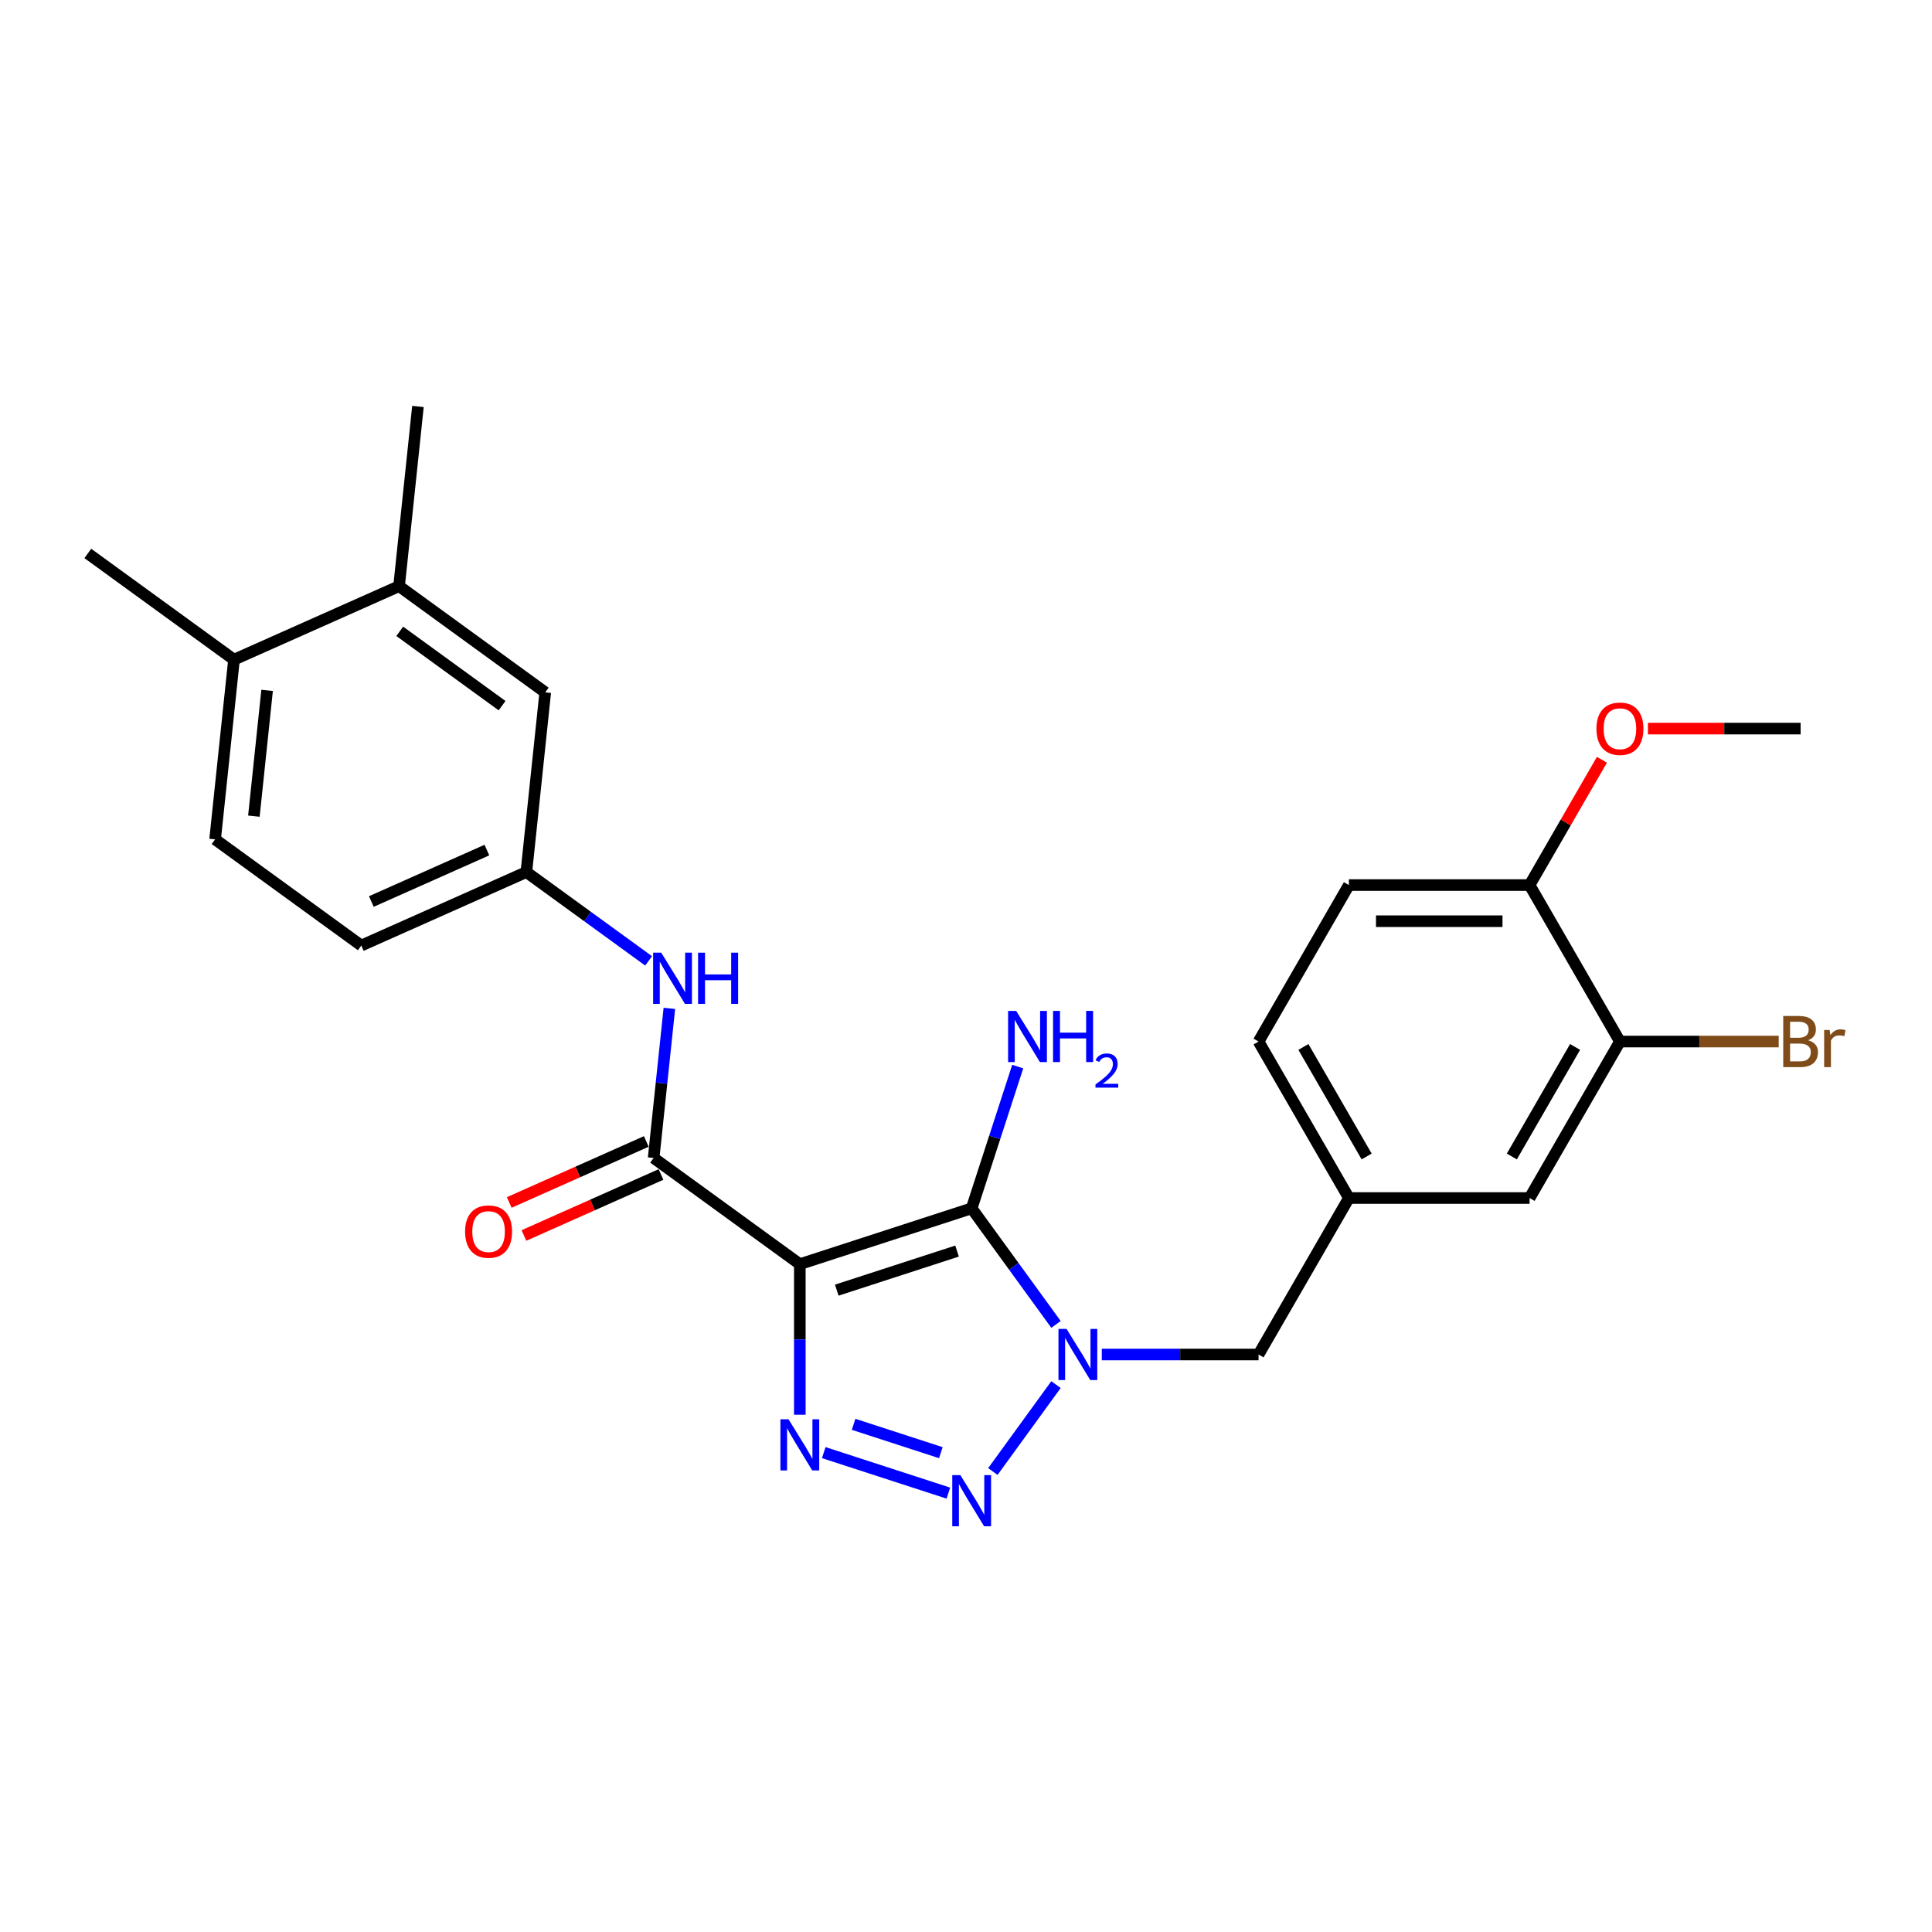 <?xml version='1.0' encoding='iso-8859-1'?>
<svg version='1.1' baseProfile='full'
              xmlns='http://www.w3.org/2000/svg'
                      xmlns:rdkit='http://www.rdkit.org/xml'
                      xmlns:xlink='http://www.w3.org/1999/xlink'
                  xml:space='preserve'
width='1000px' height='1000px' viewBox='0 0 1000 1000'>
<!-- END OF HEADER -->
<rect style='opacity:1.0;fill:#FFFFFF;stroke:none' width='1000' height='1000' x='0' y='0'> </rect>
<path class='bond-0' d='M 413.987,654.329 L 502.932,625.429' style='fill:none;fill-rule:evenodd;stroke:#000000;stroke-width:6px;stroke-linecap:butt;stroke-linejoin:miter;stroke-opacity:1' />
<path class='bond-0' d='M 433.109,667.783 L 495.371,647.553' style='fill:none;fill-rule:evenodd;stroke:#000000;stroke-width:6px;stroke-linecap:butt;stroke-linejoin:miter;stroke-opacity:1' />
<path class='bond-2' d='M 413.987,654.329 L 413.987,693.3' style='fill:none;fill-rule:evenodd;stroke:#000000;stroke-width:6px;stroke-linecap:butt;stroke-linejoin:miter;stroke-opacity:1' />
<path class='bond-2' d='M 413.987,693.3 L 413.987,732.271' style='fill:none;fill-rule:evenodd;stroke:#0000FF;stroke-width:6px;stroke-linecap:butt;stroke-linejoin:miter;stroke-opacity:1' />
<path class='bond-4' d='M 413.987,654.329 L 338.325,599.358' style='fill:none;fill-rule:evenodd;stroke:#000000;stroke-width:6px;stroke-linecap:butt;stroke-linejoin:miter;stroke-opacity:1' />
<path class='bond-1' d='M 502.932,625.429 L 524.758,655.469' style='fill:none;fill-rule:evenodd;stroke:#000000;stroke-width:6px;stroke-linecap:butt;stroke-linejoin:miter;stroke-opacity:1' />
<path class='bond-1' d='M 524.758,655.469 L 546.584,685.509' style='fill:none;fill-rule:evenodd;stroke:#0000FF;stroke-width:6px;stroke-linecap:butt;stroke-linejoin:miter;stroke-opacity:1' />
<path class='bond-11' d='M 502.932,625.429 L 514.851,588.746' style='fill:none;fill-rule:evenodd;stroke:#000000;stroke-width:6px;stroke-linecap:butt;stroke-linejoin:miter;stroke-opacity:1' />
<path class='bond-11' d='M 514.851,588.746 L 526.77,552.064' style='fill:none;fill-rule:evenodd;stroke:#0000FF;stroke-width:6px;stroke-linecap:butt;stroke-linejoin:miter;stroke-opacity:1' />
<path class='bond-6' d='M 570.286,701.09 L 610.856,701.09' style='fill:none;fill-rule:evenodd;stroke:#0000FF;stroke-width:6px;stroke-linecap:butt;stroke-linejoin:miter;stroke-opacity:1' />
<path class='bond-6' d='M 610.856,701.09 L 651.427,701.09' style='fill:none;fill-rule:evenodd;stroke:#000000;stroke-width:6px;stroke-linecap:butt;stroke-linejoin:miter;stroke-opacity:1' />
<path class='bond-26' d='M 546.584,716.671 L 513.903,761.653' style='fill:none;fill-rule:evenodd;stroke:#0000FF;stroke-width:6px;stroke-linecap:butt;stroke-linejoin:miter;stroke-opacity:1' />
<path class='bond-3' d='M 426.369,751.875 L 490.875,772.834' style='fill:none;fill-rule:evenodd;stroke:#0000FF;stroke-width:6px;stroke-linecap:butt;stroke-linejoin:miter;stroke-opacity:1' />
<path class='bond-3' d='M 441.825,737.23 L 486.98,751.901' style='fill:none;fill-rule:evenodd;stroke:#0000FF;stroke-width:6px;stroke-linecap:butt;stroke-linejoin:miter;stroke-opacity:1' />
<path class='bond-5' d='M 338.325,599.358 L 342.394,560.643' style='fill:none;fill-rule:evenodd;stroke:#000000;stroke-width:6px;stroke-linecap:butt;stroke-linejoin:miter;stroke-opacity:1' />
<path class='bond-5' d='M 342.394,560.643 L 346.463,521.928' style='fill:none;fill-rule:evenodd;stroke:#0000FF;stroke-width:6px;stroke-linecap:butt;stroke-linejoin:miter;stroke-opacity:1' />
<path class='bond-10' d='M 334.521,590.814 L 299.051,606.606' style='fill:none;fill-rule:evenodd;stroke:#000000;stroke-width:6px;stroke-linecap:butt;stroke-linejoin:miter;stroke-opacity:1' />
<path class='bond-10' d='M 299.051,606.606 L 263.58,622.399' style='fill:none;fill-rule:evenodd;stroke:#FF0000;stroke-width:6px;stroke-linecap:butt;stroke-linejoin:miter;stroke-opacity:1' />
<path class='bond-10' d='M 342.129,607.901 L 306.658,623.694' style='fill:none;fill-rule:evenodd;stroke:#000000;stroke-width:6px;stroke-linecap:butt;stroke-linejoin:miter;stroke-opacity:1' />
<path class='bond-10' d='M 306.658,623.694 L 271.188,639.486' style='fill:none;fill-rule:evenodd;stroke:#FF0000;stroke-width:6px;stroke-linecap:butt;stroke-linejoin:miter;stroke-opacity:1' />
<path class='bond-9' d='M 335.719,497.351 L 304.079,474.363' style='fill:none;fill-rule:evenodd;stroke:#0000FF;stroke-width:6px;stroke-linecap:butt;stroke-linejoin:miter;stroke-opacity:1' />
<path class='bond-9' d='M 304.079,474.363 L 272.439,451.376' style='fill:none;fill-rule:evenodd;stroke:#000000;stroke-width:6px;stroke-linecap:butt;stroke-linejoin:miter;stroke-opacity:1' />
<path class='bond-15' d='M 651.427,701.09 L 698.188,620.097' style='fill:none;fill-rule:evenodd;stroke:#000000;stroke-width:6px;stroke-linecap:butt;stroke-linejoin:miter;stroke-opacity:1' />
<path class='bond-7' d='M 838.472,539.104 L 791.711,620.097' style='fill:none;fill-rule:evenodd;stroke:#000000;stroke-width:6px;stroke-linecap:butt;stroke-linejoin:miter;stroke-opacity:1' />
<path class='bond-7' d='M 815.26,541.901 L 782.527,598.596' style='fill:none;fill-rule:evenodd;stroke:#000000;stroke-width:6px;stroke-linecap:butt;stroke-linejoin:miter;stroke-opacity:1' />
<path class='bond-19' d='M 838.472,539.104 L 879.566,539.104' style='fill:none;fill-rule:evenodd;stroke:#000000;stroke-width:6px;stroke-linecap:butt;stroke-linejoin:miter;stroke-opacity:1' />
<path class='bond-19' d='M 879.566,539.104 L 920.66,539.104' style='fill:none;fill-rule:evenodd;stroke:#7F4C19;stroke-width:6px;stroke-linecap:butt;stroke-linejoin:miter;stroke-opacity:1' />
<path class='bond-28' d='M 838.472,539.104 L 791.711,458.111' style='fill:none;fill-rule:evenodd;stroke:#000000;stroke-width:6px;stroke-linecap:butt;stroke-linejoin:miter;stroke-opacity:1' />
<path class='bond-8' d='M 206.554,303.394 L 282.215,358.365' style='fill:none;fill-rule:evenodd;stroke:#000000;stroke-width:6px;stroke-linecap:butt;stroke-linejoin:miter;stroke-opacity:1' />
<path class='bond-8' d='M 206.909,326.772 L 259.872,365.252' style='fill:none;fill-rule:evenodd;stroke:#000000;stroke-width:6px;stroke-linecap:butt;stroke-linejoin:miter;stroke-opacity:1' />
<path class='bond-23' d='M 206.554,303.394 L 216.329,210.383' style='fill:none;fill-rule:evenodd;stroke:#000000;stroke-width:6px;stroke-linecap:butt;stroke-linejoin:miter;stroke-opacity:1' />
<path class='bond-27' d='M 206.554,303.394 L 121.116,341.433' style='fill:none;fill-rule:evenodd;stroke:#000000;stroke-width:6px;stroke-linecap:butt;stroke-linejoin:miter;stroke-opacity:1' />
<path class='bond-13' d='M 272.439,451.376 L 282.215,358.365' style='fill:none;fill-rule:evenodd;stroke:#000000;stroke-width:6px;stroke-linecap:butt;stroke-linejoin:miter;stroke-opacity:1' />
<path class='bond-20' d='M 272.439,451.376 L 187.002,489.415' style='fill:none;fill-rule:evenodd;stroke:#000000;stroke-width:6px;stroke-linecap:butt;stroke-linejoin:miter;stroke-opacity:1' />
<path class='bond-20' d='M 252.016,439.994 L 192.21,466.621' style='fill:none;fill-rule:evenodd;stroke:#000000;stroke-width:6px;stroke-linecap:butt;stroke-linejoin:miter;stroke-opacity:1' />
<path class='bond-12' d='M 791.711,458.111 L 698.188,458.111' style='fill:none;fill-rule:evenodd;stroke:#000000;stroke-width:6px;stroke-linecap:butt;stroke-linejoin:miter;stroke-opacity:1' />
<path class='bond-12' d='M 777.683,476.815 L 712.217,476.815' style='fill:none;fill-rule:evenodd;stroke:#000000;stroke-width:6px;stroke-linecap:butt;stroke-linejoin:miter;stroke-opacity:1' />
<path class='bond-22' d='M 791.711,458.111 L 810.432,425.685' style='fill:none;fill-rule:evenodd;stroke:#000000;stroke-width:6px;stroke-linecap:butt;stroke-linejoin:miter;stroke-opacity:1' />
<path class='bond-22' d='M 810.432,425.685 L 829.153,393.26' style='fill:none;fill-rule:evenodd;stroke:#FF0000;stroke-width:6px;stroke-linecap:butt;stroke-linejoin:miter;stroke-opacity:1' />
<path class='bond-14' d='M 791.711,620.097 L 698.188,620.097' style='fill:none;fill-rule:evenodd;stroke:#000000;stroke-width:6px;stroke-linecap:butt;stroke-linejoin:miter;stroke-opacity:1' />
<path class='bond-21' d='M 698.188,620.097 L 651.427,539.104' style='fill:none;fill-rule:evenodd;stroke:#000000;stroke-width:6px;stroke-linecap:butt;stroke-linejoin:miter;stroke-opacity:1' />
<path class='bond-21' d='M 707.373,598.596 L 674.64,541.901' style='fill:none;fill-rule:evenodd;stroke:#000000;stroke-width:6px;stroke-linecap:butt;stroke-linejoin:miter;stroke-opacity:1' />
<path class='bond-16' d='M 121.116,341.433 L 111.34,434.443' style='fill:none;fill-rule:evenodd;stroke:#000000;stroke-width:6px;stroke-linecap:butt;stroke-linejoin:miter;stroke-opacity:1' />
<path class='bond-16' d='M 138.252,357.34 L 131.409,422.447' style='fill:none;fill-rule:evenodd;stroke:#000000;stroke-width:6px;stroke-linecap:butt;stroke-linejoin:miter;stroke-opacity:1' />
<path class='bond-24' d='M 121.116,341.433 L 45.455,286.461' style='fill:none;fill-rule:evenodd;stroke:#000000;stroke-width:6px;stroke-linecap:butt;stroke-linejoin:miter;stroke-opacity:1' />
<path class='bond-17' d='M 698.188,458.111 L 651.427,539.104' style='fill:none;fill-rule:evenodd;stroke:#000000;stroke-width:6px;stroke-linecap:butt;stroke-linejoin:miter;stroke-opacity:1' />
<path class='bond-18' d='M 111.34,434.443 L 187.002,489.415' style='fill:none;fill-rule:evenodd;stroke:#000000;stroke-width:6px;stroke-linecap:butt;stroke-linejoin:miter;stroke-opacity:1' />
<path class='bond-25' d='M 852.969,377.118 L 892.482,377.118' style='fill:none;fill-rule:evenodd;stroke:#FF0000;stroke-width:6px;stroke-linecap:butt;stroke-linejoin:miter;stroke-opacity:1' />
<path class='bond-25' d='M 892.482,377.118 L 931.995,377.118' style='fill:none;fill-rule:evenodd;stroke:#000000;stroke-width:6px;stroke-linecap:butt;stroke-linejoin:miter;stroke-opacity:1' />
<path  class='atom-2' d='M 552.049 687.848
L 560.728 701.876
Q 561.589 703.26, 562.973 705.766
Q 564.357 708.273, 564.432 708.423
L 564.432 687.848
L 567.948 687.848
L 567.948 714.333
L 564.319 714.333
L 555.005 698.995
Q 553.92 697.2, 552.76 695.142
Q 551.638 693.085, 551.301 692.449
L 551.301 714.333
L 547.859 714.333
L 547.859 687.848
L 552.049 687.848
' fill='#0000FF'/>
<path  class='atom-3' d='M 408.132 734.609
L 416.811 748.637
Q 417.672 750.022, 419.056 752.528
Q 420.44 755.034, 420.515 755.184
L 420.515 734.609
L 424.031 734.609
L 424.031 761.095
L 420.402 761.095
L 411.088 745.757
Q 410.003 743.961, 408.843 741.904
Q 407.721 739.846, 407.384 739.21
L 407.384 761.095
L 403.942 761.095
L 403.942 734.609
L 408.132 734.609
' fill='#0000FF'/>
<path  class='atom-4' d='M 497.078 763.509
L 505.757 777.538
Q 506.617 778.922, 508.001 781.428
Q 509.385 783.935, 509.46 784.084
L 509.46 763.509
L 512.977 763.509
L 512.977 789.995
L 509.348 789.995
L 500.033 774.657
Q 498.948 772.861, 497.789 770.804
Q 496.666 768.746, 496.33 768.11
L 496.33 789.995
L 492.888 789.995
L 492.888 763.509
L 497.078 763.509
' fill='#0000FF'/>
<path  class='atom-6' d='M 342.246 493.104
L 350.925 507.133
Q 351.786 508.517, 353.17 511.023
Q 354.554 513.53, 354.629 513.679
L 354.629 493.104
L 358.145 493.104
L 358.145 519.59
L 354.517 519.59
L 345.202 504.252
Q 344.117 502.456, 342.957 500.399
Q 341.835 498.341, 341.498 497.705
L 341.498 519.59
L 338.057 519.59
L 338.057 493.104
L 342.246 493.104
' fill='#0000FF'/>
<path  class='atom-6' d='M 361.325 493.104
L 364.916 493.104
L 364.916 504.364
L 378.459 504.364
L 378.459 493.104
L 382.05 493.104
L 382.05 519.59
L 378.459 519.59
L 378.459 507.357
L 364.916 507.357
L 364.916 519.59
L 361.325 519.59
L 361.325 493.104
' fill='#0000FF'/>
<path  class='atom-11' d='M 240.73 637.472
Q 240.73 631.112, 243.872 627.558
Q 247.015 624.004, 252.888 624.004
Q 258.761 624.004, 261.903 627.558
Q 265.046 631.112, 265.046 637.472
Q 265.046 643.906, 261.866 647.572
Q 258.686 651.201, 252.888 651.201
Q 247.052 651.201, 243.872 647.572
Q 240.73 643.943, 240.73 637.472
M 252.888 648.208
Q 256.928 648.208, 259.098 645.514
Q 261.305 642.784, 261.305 637.472
Q 261.305 632.272, 259.098 629.653
Q 256.928 626.997, 252.888 626.997
Q 248.848 626.997, 246.64 629.616
Q 244.471 632.234, 244.471 637.472
Q 244.471 642.821, 246.64 645.514
Q 248.848 648.208, 252.888 648.208
' fill='#FF0000'/>
<path  class='atom-12' d='M 525.978 523.24
L 534.657 537.269
Q 535.517 538.653, 536.901 541.159
Q 538.286 543.666, 538.36 543.815
L 538.36 523.24
L 541.877 523.24
L 541.877 549.726
L 538.248 549.726
L 528.933 534.388
Q 527.848 532.593, 526.689 530.535
Q 525.567 528.478, 525.23 527.842
L 525.23 549.726
L 521.788 549.726
L 521.788 523.24
L 525.978 523.24
' fill='#0000FF'/>
<path  class='atom-12' d='M 545.057 523.24
L 548.648 523.24
L 548.648 534.5
L 562.19 534.5
L 562.19 523.24
L 565.781 523.24
L 565.781 549.726
L 562.19 549.726
L 562.19 537.493
L 548.648 537.493
L 548.648 549.726
L 545.057 549.726
L 545.057 523.24
' fill='#0000FF'/>
<path  class='atom-12' d='M 567.065 548.797
Q 567.707 547.143, 569.238 546.229
Q 570.769 545.291, 572.892 545.291
Q 575.534 545.291, 577.015 546.723
Q 578.497 548.155, 578.497 550.698
Q 578.497 553.29, 576.571 555.71
Q 574.67 558.13, 570.719 560.994
L 578.793 560.994
L 578.793 562.969
L 567.016 562.969
L 567.016 561.315
Q 570.275 558.994, 572.201 557.265
Q 574.151 555.537, 575.09 553.982
Q 576.028 552.426, 576.028 550.821
Q 576.028 549.142, 575.188 548.204
Q 574.349 547.266, 572.892 547.266
Q 571.485 547.266, 570.547 547.834
Q 569.608 548.402, 568.942 549.661
L 567.065 548.797
' fill='#0000FF'/>
<path  class='atom-20' d='M 935.867 538.431
Q 938.411 539.141, 939.683 540.713
Q 940.992 542.246, 940.992 544.528
Q 940.992 548.194, 938.635 550.289
Q 936.316 552.347, 931.902 552.347
L 922.998 552.347
L 922.998 525.861
L 930.817 525.861
Q 935.343 525.861, 937.625 527.694
Q 939.907 529.527, 939.907 532.894
Q 939.907 536.897, 935.867 538.431
M 926.552 528.854
L 926.552 537.159
L 930.817 537.159
Q 933.436 537.159, 934.782 536.111
Q 936.166 535.026, 936.166 532.894
Q 936.166 528.854, 930.817 528.854
L 926.552 528.854
M 931.902 549.354
Q 934.483 549.354, 935.867 548.12
Q 937.251 546.885, 937.251 544.528
Q 937.251 542.359, 935.718 541.274
Q 934.221 540.151, 931.341 540.151
L 926.552 540.151
L 926.552 549.354
L 931.902 549.354
' fill='#7F4C19'/>
<path  class='atom-20' d='M 947.015 533.118
L 947.427 535.775
Q 949.447 532.782, 952.739 532.782
Q 953.786 532.782, 955.208 533.156
L 954.647 536.298
Q 953.038 535.924, 952.14 535.924
Q 950.569 535.924, 949.522 536.56
Q 948.512 537.159, 947.689 538.618
L 947.689 552.347
L 944.172 552.347
L 944.172 533.118
L 947.015 533.118
' fill='#7F4C19'/>
<path  class='atom-23' d='M 826.314 377.192
Q 826.314 370.833, 829.457 367.279
Q 832.599 363.725, 838.472 363.725
Q 844.346 363.725, 847.488 367.279
Q 850.63 370.833, 850.63 377.192
Q 850.63 383.627, 847.451 387.293
Q 844.271 390.921, 838.472 390.921
Q 832.637 390.921, 829.457 387.293
Q 826.314 383.664, 826.314 377.192
M 838.472 387.929
Q 842.513 387.929, 844.682 385.235
Q 846.89 382.504, 846.89 377.192
Q 846.89 371.992, 844.682 369.374
Q 842.513 366.718, 838.472 366.718
Q 834.432 366.718, 832.225 369.336
Q 830.055 371.955, 830.055 377.192
Q 830.055 382.542, 832.225 385.235
Q 834.432 387.929, 838.472 387.929
' fill='#FF0000'/>
</svg>
